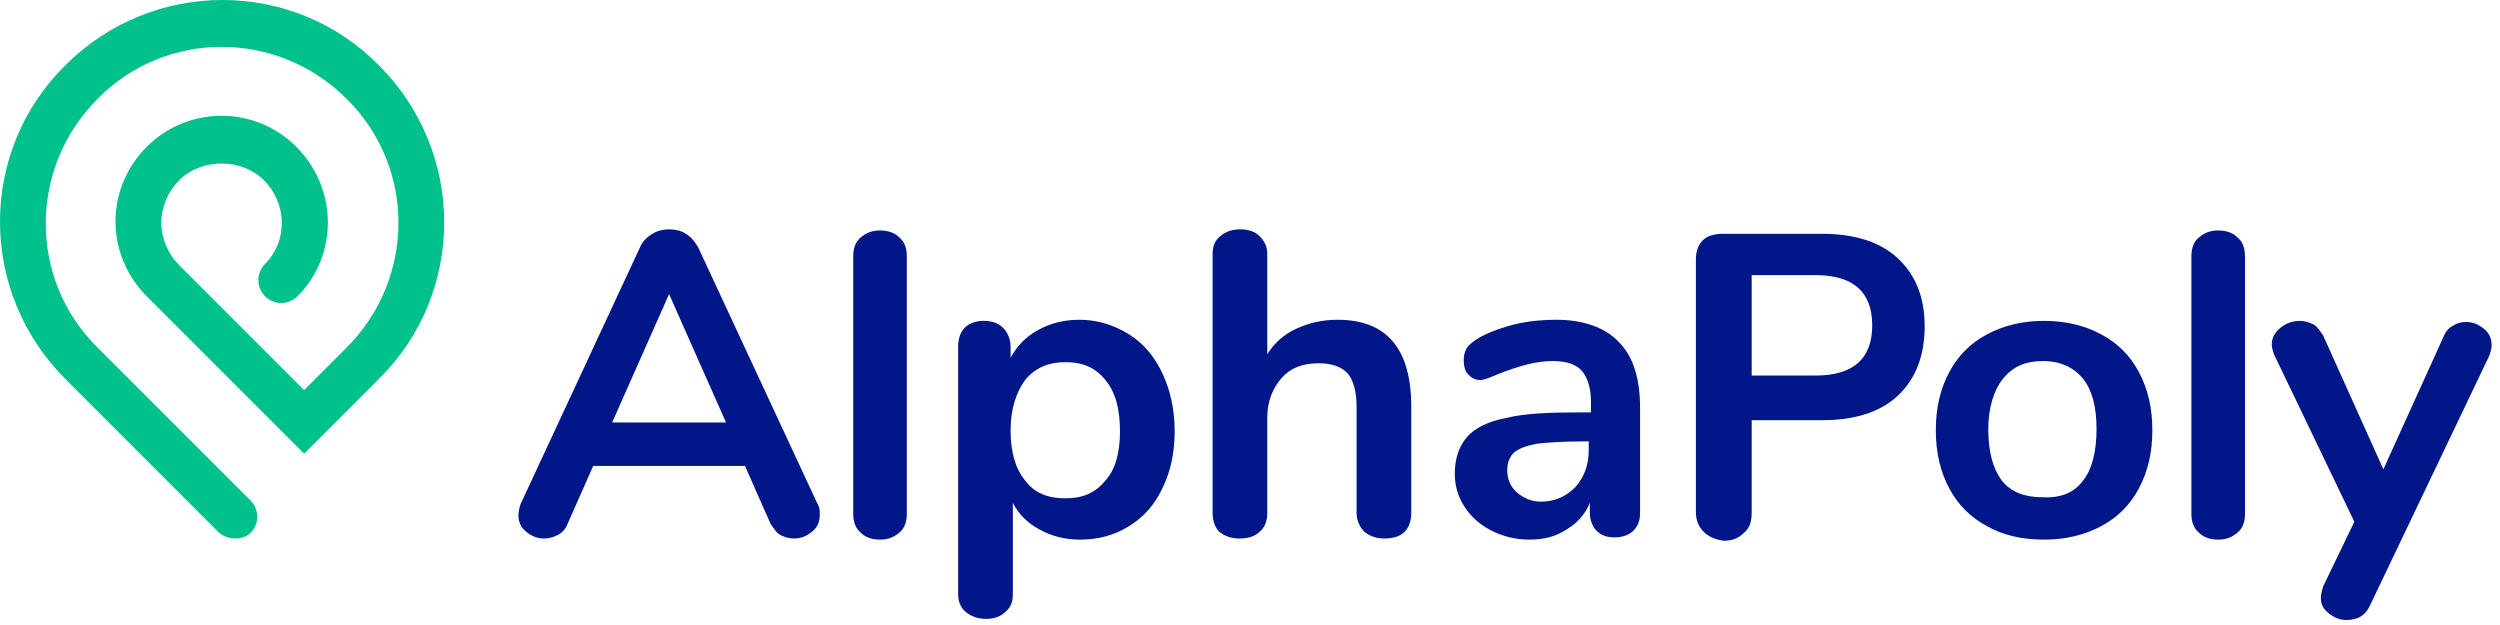<?xml version="1.0" encoding="UTF-8"?>
<svg width="224" height="56" viewBox="0 0 224 56" fill="none" xmlns="http://www.w3.org/2000/svg">
<g clip-path="url(#clip0)">
<path d="M21.05 48.25C20.55 48.25 19.95 48.05 19.55 47.65L5.85 33.95C-1.95 26.15 -1.95 13.55 5.85 5.85C13.65 -1.95 26.25 -1.95 33.95 5.85C41.75 13.65 41.75 26.25 33.95 33.95L27.25 40.65L13.15 26.55C11.35 24.75 10.35 22.35 10.35 19.85C10.35 17.35 11.35 14.95 13.15 13.15C16.85 9.45 22.85 9.45 26.55 13.15C30.25 16.85 30.35 22.85 26.65 26.55C25.85 27.35 24.55 27.35 23.75 26.55C22.95 25.75 22.95 24.45 23.75 23.65C24.75 22.65 25.25 21.35 25.25 19.95C25.25 18.55 24.65 17.15 23.65 16.15C21.65 14.15 18.05 14.15 16.05 16.15C15.05 17.15 14.45 18.55 14.45 19.95C14.45 21.35 15.05 22.75 16.05 23.75L27.25 34.95L31.05 31.15C37.25 24.95 37.25 14.95 31.05 8.85C24.85 2.65 14.85 2.65 8.75 8.85C2.55 15.05 2.55 25.05 8.75 31.15L22.45 44.85C23.25 45.65 23.25 46.95 22.45 47.75C22.15 48.05 21.65 48.25 21.05 48.25Z" fill="#00C08B"/>
<path d="M73.45 46.15C73.45 46.75 73.25 47.25 72.75 47.65C72.25 48.05 71.75 48.25 71.15 48.25C70.75 48.25 70.35 48.15 69.95 47.95C69.55 47.75 69.35 47.35 69.05 46.95L66.75 41.75H53.15L50.85 46.95C50.65 47.45 50.35 47.75 49.95 47.95C49.55 48.15 49.15 48.25 48.75 48.25C48.15 48.25 47.65 48.05 47.15 47.65C46.65 47.25 46.45 46.75 46.45 46.15C46.45 45.85 46.55 45.45 46.65 45.15L57.35 22.15C57.55 21.65 57.95 21.25 58.45 20.95C58.95 20.65 59.45 20.55 59.95 20.55C60.45 20.55 61.05 20.65 61.45 20.95C61.95 21.25 62.25 21.65 62.55 22.15L73.25 45.15C73.45 45.45 73.45 45.75 73.45 46.15ZM54.85 37.85H65.05L59.95 26.35L54.85 37.85Z" fill="#001689"/>
<path d="M77.15 47.75C76.65 47.35 76.45 46.75 76.45 46.05V22.95C76.45 22.25 76.65 21.65 77.15 21.25C77.65 20.85 78.15 20.65 78.85 20.65C79.55 20.65 80.15 20.85 80.55 21.25C81.05 21.65 81.25 22.25 81.25 22.95V46.05C81.25 46.75 81.05 47.35 80.55 47.75C80.05 48.15 79.55 48.35 78.85 48.35C78.15 48.35 77.55 48.15 77.15 47.75Z" fill="#001689"/>
<path d="M101.15 29.95C102.45 30.75 103.45 31.95 104.15 33.45C104.85 34.95 105.25 36.65 105.25 38.65C105.25 40.65 104.85 42.35 104.15 43.75C103.45 45.25 102.45 46.35 101.15 47.15C99.85 47.95 98.45 48.35 96.75 48.35C95.45 48.35 94.25 48.05 93.15 47.45C92.05 46.85 91.25 46.05 90.75 45.05V53.25C90.75 53.95 90.55 54.45 90.05 54.85C89.65 55.25 89.05 55.45 88.35 55.45C87.65 55.45 87.05 55.25 86.55 54.85C86.05 54.45 85.85 53.85 85.85 53.25V31.05C85.85 30.35 86.05 29.75 86.45 29.35C86.85 28.95 87.45 28.75 88.15 28.75C88.85 28.75 89.45 28.95 89.85 29.35C90.25 29.75 90.55 30.35 90.55 31.05V32.05C91.15 30.95 91.95 30.15 93.05 29.55C94.15 28.95 95.35 28.65 96.75 28.65C98.35 28.65 99.85 29.15 101.15 29.95ZM99.05 43.05C99.95 42.05 100.35 40.55 100.35 38.65C100.35 36.65 99.95 35.15 99.05 34.05C98.15 32.95 97.05 32.45 95.45 32.45C93.95 32.45 92.75 32.95 91.85 34.05C91.05 35.15 90.55 36.65 90.55 38.55C90.55 40.45 90.95 41.95 91.85 43.05C92.65 44.15 93.85 44.65 95.45 44.65C97.05 44.65 98.15 44.15 99.05 43.05Z" fill="#001689"/>
<path d="M126.45 36.45V45.95C126.45 46.65 126.25 47.25 125.85 47.65C125.45 48.05 124.85 48.25 124.05 48.25C123.35 48.25 122.75 48.05 122.25 47.65C121.85 47.25 121.55 46.65 121.55 45.95V36.45C121.55 35.05 121.25 34.05 120.75 33.45C120.15 32.85 119.35 32.55 118.15 32.55C116.75 32.55 115.65 32.95 114.85 33.85C114.05 34.75 113.55 35.95 113.55 37.35V45.95C113.55 46.65 113.35 47.25 112.85 47.65C112.45 48.05 111.85 48.25 111.05 48.25C110.35 48.25 109.75 48.05 109.25 47.65C108.85 47.25 108.65 46.65 108.65 45.95V22.75C108.65 22.05 108.85 21.55 109.35 21.15C109.85 20.75 110.35 20.55 111.15 20.55C111.85 20.55 112.45 20.75 112.85 21.15C113.25 21.55 113.55 22.05 113.55 22.75V31.75C114.15 30.75 115.05 29.95 116.15 29.45C117.25 28.95 118.45 28.65 119.85 28.65C124.25 28.65 126.45 31.25 126.45 36.45Z" fill="#001689"/>
<path d="M145.05 30.65C146.35 31.95 146.95 33.95 146.95 36.55V45.95C146.95 46.65 146.75 47.15 146.35 47.55C145.95 47.95 145.35 48.15 144.65 48.15C143.95 48.15 143.45 47.95 143.05 47.55C142.65 47.15 142.45 46.55 142.45 45.95V45.05C142.05 46.05 141.35 46.85 140.35 47.45C139.45 48.05 138.35 48.35 137.05 48.35C135.75 48.35 134.65 48.05 133.65 47.55C132.65 47.05 131.85 46.35 131.25 45.45C130.65 44.55 130.35 43.55 130.35 42.45C130.35 41.05 130.75 39.95 131.45 39.15C132.15 38.35 133.35 37.75 134.95 37.45C136.55 37.05 138.75 36.95 141.55 36.95H142.55V36.05C142.55 34.75 142.25 33.85 141.75 33.25C141.25 32.65 140.35 32.35 139.15 32.35C138.45 32.35 137.65 32.45 136.85 32.65C136.05 32.85 135.15 33.15 134.15 33.55C133.45 33.85 132.95 34.05 132.65 34.05C132.15 34.05 131.85 33.85 131.55 33.55C131.25 33.25 131.15 32.75 131.15 32.25C131.15 31.85 131.25 31.45 131.45 31.15C131.65 30.85 132.05 30.55 132.55 30.25C133.45 29.75 134.55 29.35 135.75 29.05C137.05 28.75 138.25 28.65 139.45 28.65C141.85 28.65 143.85 29.35 145.05 30.65ZM141.15 43.65C141.95 42.75 142.35 41.65 142.35 40.35V39.55H141.75C140.05 39.55 138.65 39.65 137.75 39.75C136.75 39.95 136.15 40.15 135.65 40.55C135.25 40.95 135.05 41.45 135.05 42.15C135.05 42.95 135.35 43.65 135.95 44.15C136.55 44.65 137.25 44.95 138.05 44.95C139.35 44.95 140.35 44.45 141.15 43.65Z" fill="#001689"/>
<path d="M152.65 47.65C152.15 47.15 151.95 46.55 151.95 45.85V23.25C151.95 22.55 152.15 21.95 152.55 21.55C152.95 21.15 153.55 20.95 154.35 20.95H163.25C166.15 20.95 168.45 21.65 170.05 23.15C171.65 24.65 172.45 26.65 172.45 29.25C172.45 31.85 171.65 33.95 170.05 35.45C168.45 36.95 166.15 37.65 163.25 37.65H156.95V45.95C156.95 46.75 156.75 47.35 156.25 47.75C155.75 48.25 155.15 48.45 154.45 48.45C153.65 48.35 153.05 48.05 152.65 47.65ZM162.65 33.65C166.05 33.65 167.75 32.15 167.75 29.15C167.75 26.15 166.05 24.65 162.65 24.65H156.95V33.65H162.65Z" fill="#001689"/>
<path d="M178.05 47.15C176.55 46.35 175.45 45.25 174.65 43.75C173.85 42.25 173.45 40.55 173.45 38.55C173.45 36.55 173.85 34.85 174.65 33.35C175.45 31.85 176.55 30.75 178.05 29.95C179.55 29.15 181.25 28.75 183.15 28.75C185.05 28.75 186.75 29.15 188.25 29.95C189.75 30.75 190.85 31.85 191.65 33.35C192.45 34.85 192.85 36.55 192.85 38.55C192.85 40.55 192.45 42.25 191.65 43.75C190.85 45.25 189.75 46.35 188.25 47.15C186.75 47.95 185.05 48.35 183.15 48.35C181.15 48.35 179.45 47.95 178.05 47.15ZM186.65 43.05C187.45 42.05 187.85 40.45 187.85 38.45C187.85 36.45 187.45 34.95 186.65 33.95C185.85 32.95 184.65 32.35 183.05 32.35C181.45 32.35 180.35 32.85 179.45 33.95C178.65 34.95 178.15 36.55 178.15 38.45C178.15 40.45 178.55 41.95 179.35 43.05C180.15 44.05 181.35 44.55 182.95 44.55C184.65 44.65 185.85 44.15 186.65 43.05Z" fill="#001689"/>
<path d="M197.05 47.75C196.55 47.35 196.35 46.75 196.35 46.05V22.95C196.35 22.25 196.55 21.65 197.05 21.25C197.55 20.85 198.05 20.65 198.75 20.65C199.45 20.65 200.05 20.85 200.45 21.25C200.95 21.65 201.15 22.25 201.15 22.95V46.05C201.15 46.75 200.95 47.35 200.45 47.75C199.95 48.15 199.45 48.35 198.75 48.35C198.05 48.35 197.45 48.15 197.05 47.75Z" fill="#001689"/>
<path d="M219.85 29.15C220.15 28.95 220.55 28.85 220.95 28.85C221.55 28.85 222.05 29.05 222.55 29.45C223.05 29.85 223.25 30.35 223.25 30.95C223.25 31.25 223.15 31.55 223.05 31.85L212.35 54.25C211.95 55.15 211.25 55.55 210.25 55.55C209.65 55.55 209.15 55.35 208.65 54.95C208.15 54.55 207.95 54.15 207.95 53.55C207.95 53.25 208.05 52.95 208.15 52.55L210.95 46.75L203.75 31.75C203.65 31.45 203.55 31.15 203.55 30.85C203.55 30.25 203.85 29.75 204.35 29.35C204.85 28.95 205.45 28.75 206.05 28.75C206.45 28.75 206.85 28.85 207.25 29.05C207.65 29.25 207.85 29.65 208.15 30.05L213.55 42.05L218.95 30.15C219.15 29.65 219.45 29.35 219.85 29.15Z" fill="#001689"/>
</g>
<defs>
<clipPath id="clip0">
<rect width="223.25" height="55.55" fill="white"/>
</clipPath>
</defs>
</svg>
